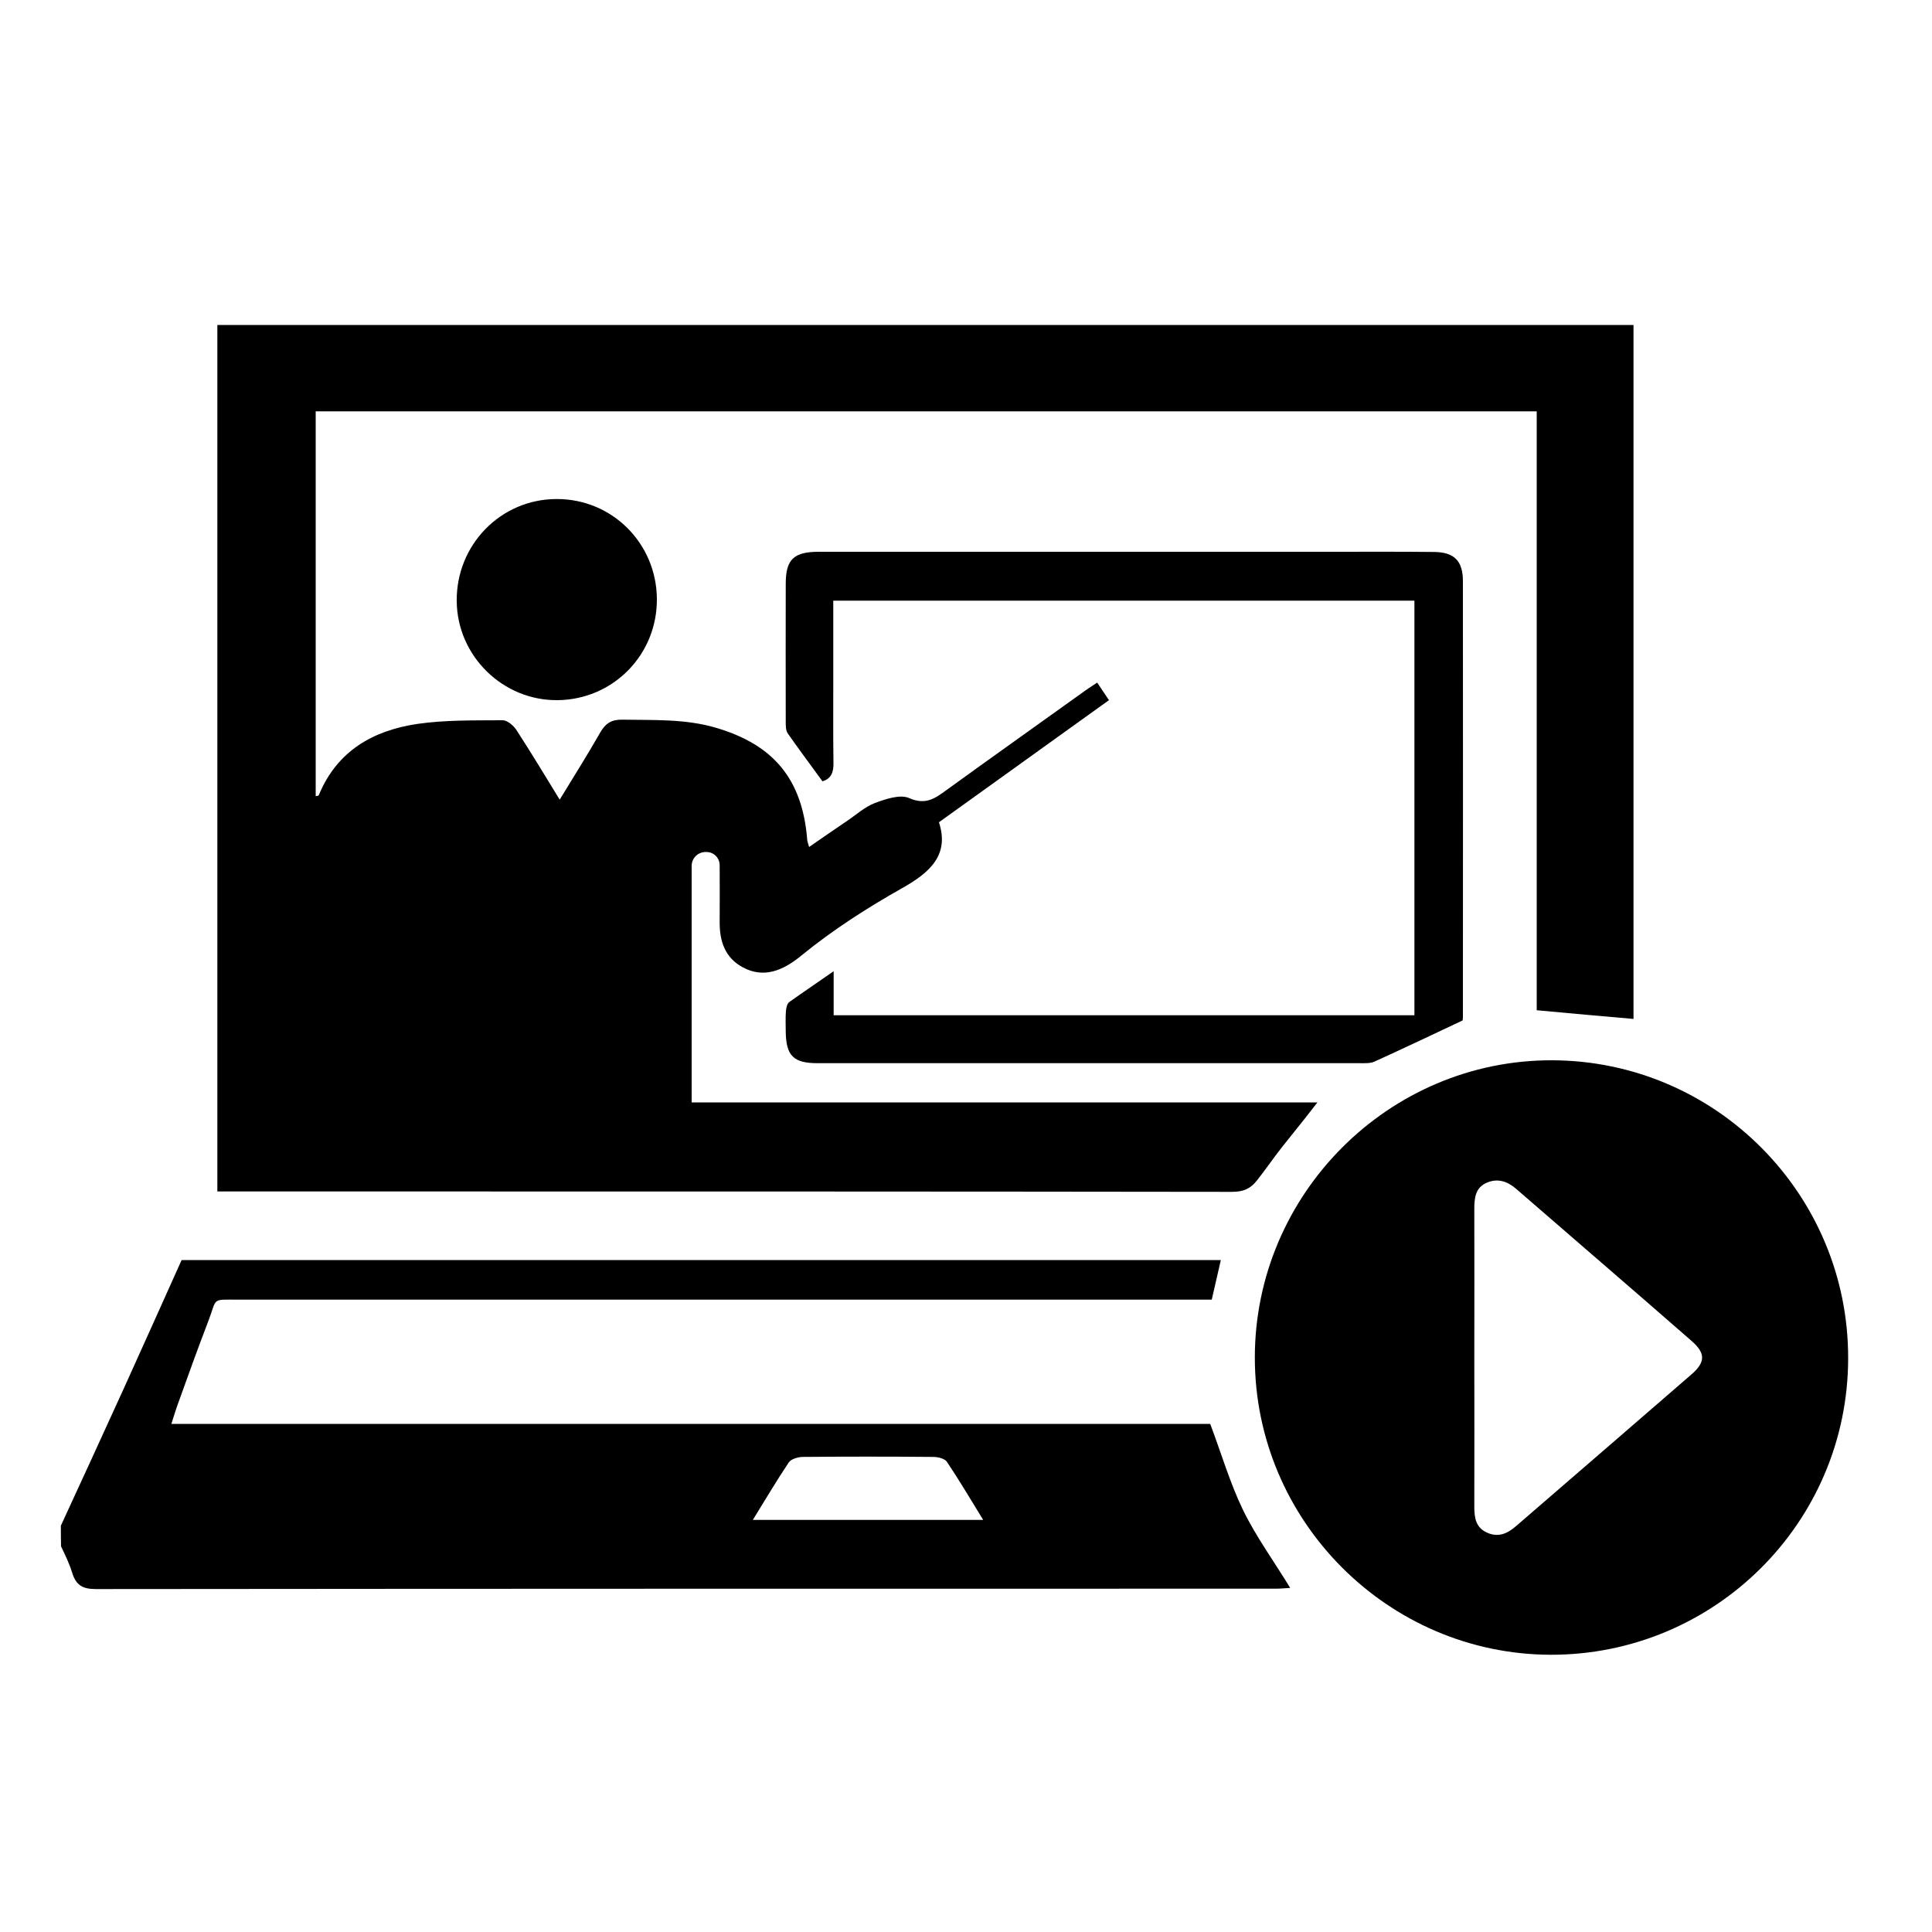 <?xml version="1.0" encoding="utf-8"?>
<!-- Generator: Adobe Illustrator 25.2.3, SVG Export Plug-In . SVG Version: 6.00 Build 0)  -->
<svg version="1.1" id="Capa_1" xmlns="http://www.w3.org/2000/svg" xmlns:xlink="http://www.w3.org/1999/xlink" x="0px" y="0px"
	 viewBox="0 0 100 100" style="enable-background:new 0 0 100 100;" xml:space="preserve">
<style type="text/css">
	.st0{fill:#FFFFFF;}
	.st1{fill:none;}
	.st2{fill:#DADADA;stroke:#FFFFFF;stroke-width:3;stroke-miterlimit:10;}
	.st3{fill:#DD0A1C;stroke:#FFFFFF;stroke-width:3;stroke-miterlimit:10;}
	.st4{fill:#FFFFFF;stroke:#FFFFFF;stroke-width:0.5;stroke-miterlimit:10;}
	.st5{fill:#EDEDED;}
</style>
<g>
	<path d="M62.64,73.7c-17.85,0-35.76,0-53.77,0C9,73.3,9.09,72.99,9.2,72.69c0.52-1.45,1.04-2.9,1.59-4.33
		c0.46-1.2,0.12-1.09,1.58-1.09c16.38,0,32.76,0,49.14,0c0.39,0,0.77,0,1.21,0c0.17-0.72,0.31-1.37,0.47-2.05H9.4
		c-1,2.22-1.98,4.42-2.98,6.62c-1.08,2.38-2.18,4.76-3.27,7.13c0,0.37,0,0.7,0.01,1.07c0.21,0.44,0.43,0.89,0.57,1.35
		c0.2,0.65,0.53,0.86,1.23,0.86c20.36-0.02,40.72-0.02,61.09-0.02c0.25,0,0.51-0.03,0.73-0.04c-0.84-1.38-1.77-2.65-2.45-4.05
		C63.66,76.75,63.22,75.24,62.64,73.7z M38.96,78.68c0.66-1.07,1.24-2.05,1.87-2.99c0.12-0.17,0.46-0.27,0.69-0.28
		c2.26-0.02,4.52-0.02,6.78,0c0.24,0,0.59,0.08,0.71,0.25c0.63,0.94,1.21,1.92,1.88,3.01H38.96z"/>
	<path d="M19.51,61.67c14.75,0,29.5,0,44.25,0.02c0.6,0,0.96-0.16,1.3-0.59c0.45-0.57,0.85-1.16,1.3-1.73
		c1.31-1.64,1.18-1.47,1.83-2.31H35.8V44.82c0-0.4,0.32-0.72,0.72-0.72h0.05c0.38,0,0.68,0.31,0.68,0.69c0,1,0.01,1.96,0,2.92
		c-0.01,1.01,0.28,1.87,1.2,2.36c1.08,0.58,2.07,0.18,3.04-0.62c1.63-1.33,3.41-2.47,5.24-3.5c1.45-0.82,2.41-1.73,1.87-3.39
		c2.95-2.12,5.86-4.21,8.8-6.32c-0.22-0.32-0.38-0.57-0.61-0.91c-0.33,0.22-0.58,0.38-0.82,0.56c-2.33,1.67-4.67,3.33-6.99,5.01
		c-0.59,0.43-1.07,0.78-1.92,0.41c-0.47-0.21-1.23,0.05-1.79,0.26c-0.52,0.2-0.96,0.61-1.44,0.93c-0.64,0.43-1.27,0.87-1.95,1.34
		c-0.06-0.22-0.1-0.3-0.1-0.39c-0.25-3.1-1.72-4.9-4.72-5.78c-1.59-0.47-3.22-0.39-4.85-0.42c-0.56-0.01-0.87,0.19-1.14,0.66
		c-0.65,1.14-1.35,2.25-2.1,3.48c-0.79-1.29-1.49-2.45-2.23-3.59c-0.15-0.24-0.48-0.52-0.72-0.52c-1.47,0.01-2.97-0.02-4.42,0.19
		c-2.29,0.34-4.16,1.4-5.1,3.69c-0.01,0.03-0.1,0.04-0.16,0.05c0-6.63,0-13.26,0-19.92h63.2v31c1.74,0.16,3.37,0.31,5.01,0.45V16.82
		h-73.3c0,14.96,0,29.85,0,44.85c0.38,0,0.7,0,1.02,0C14.68,61.67,17.1,61.67,19.51,61.67z"/>
	<path d="M80.33,54.88c-8.44-0.02-15.38,6.92-15.38,15.39c0,8.44,6.88,15.35,15.3,15.38c8.49,0.02,15.4-6.84,15.41-15.34
		C95.68,61.82,88.81,54.9,80.33,54.88z M87.56,71.13c-3.03,2.63-6.07,5.25-9.1,7.87c-0.44,0.38-0.91,0.59-1.49,0.33
		c-0.6-0.27-0.66-0.79-0.66-1.36c0.01-2.57,0-5.13,0-7.7c0-2.57,0.01-5.13,0-7.7c0-0.58,0.06-1.11,0.66-1.36
		c0.55-0.23,1.05-0.07,1.5,0.32c3.03,2.63,6.07,5.24,9.09,7.88C88.28,70.04,88.28,70.5,87.56,71.13z"/>
	<path d="M40.86,51.86c-0.12,0.08-0.17,0.31-0.18,0.47c-0.03,0.36-0.01,0.72-0.01,1.09c0.02,1.22,0.4,1.61,1.64,1.61
		c9.35,0,18.7,0,28.05,0c0.27,0,0.57,0.02,0.8-0.09c1.5-0.68,2.99-1.39,4.54-2.12c0,0.02,0.02-0.07,0.02-0.16
		c0-7.53,0.01-15.05,0-22.58c0-1.05-0.45-1.5-1.49-1.51c-1.78-0.02-3.56-0.01-5.34-0.01c-8.84,0-17.68,0-26.51,0
		c-1.3,0-1.71,0.4-1.71,1.65c-0.01,2.39,0,4.78,0,7.16c0,0.2,0,0.45,0.11,0.6c0.58,0.83,1.19,1.64,1.79,2.47
		c0.47-0.14,0.58-0.49,0.57-0.97c-0.02-1.33-0.01-2.66-0.01-3.99c0-1.44,0-2.89,0-4.39c10.11,0,20.08,0,30.08,0
		c0,7.17,0,14.29,0,21.46c-10.02,0-19.99,0-30.06,0c0-0.72,0-1.39,0-2.28C42.28,50.88,41.56,51.36,40.86,51.86z"/>
	<path d="M23.64,31.11c0.02,2.85,2.4,5.17,5.24,5.13C31.75,36.2,34.02,33.88,34,31c-0.02-2.88-2.32-5.18-5.19-5.17
		C25.92,25.83,23.61,28.2,23.64,31.11z"/>
</g>
</svg>
